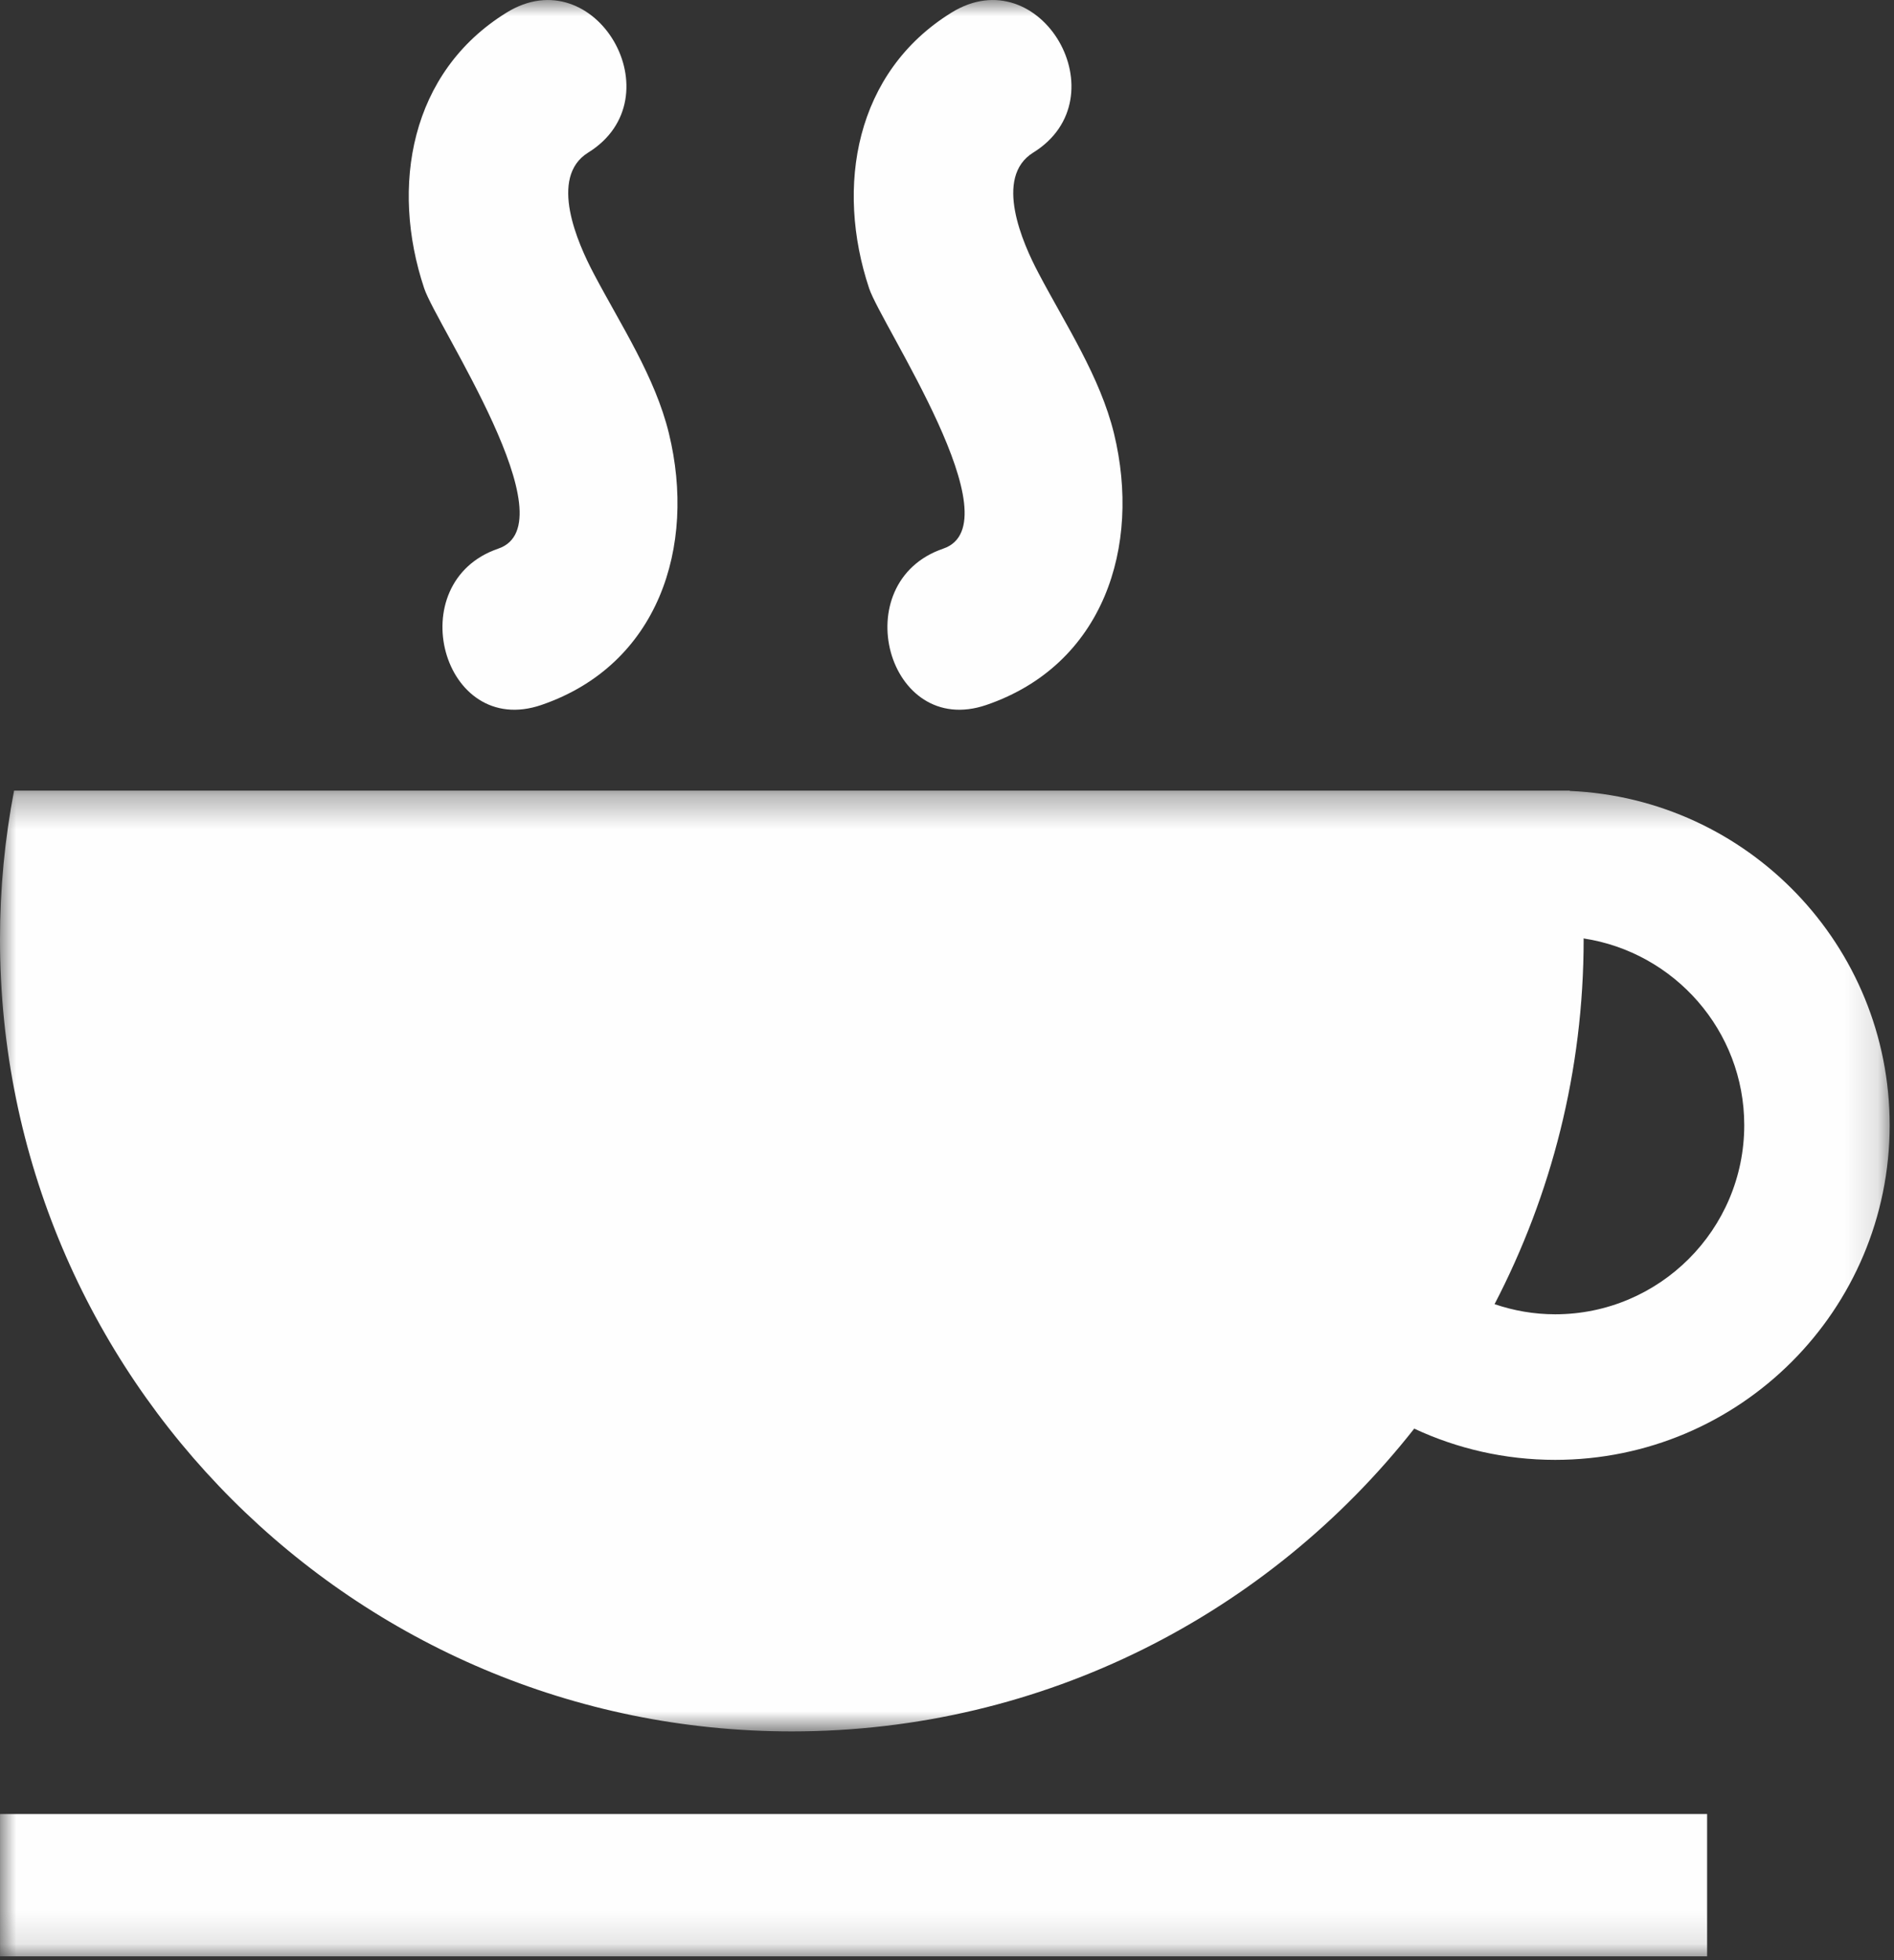 <?xml version="1.0" encoding="UTF-8"?>
<svg width="58px" height="60px" viewBox="0 0 58 60" version="1.1" xmlns="http://www.w3.org/2000/svg" xmlns:xlink="http://www.w3.org/1999/xlink">
    <rect x="0" y="0" width="58" height="60" fill="#333333" stroke="none"/>
    <!-- Generator: Sketch 49.2 (51160) - http://www.bohemiancoding.com/sketch -->
    <title>icon-2</title>
    <desc>Created with Sketch.</desc>
    <defs>
        <polygon id="path-1" points="0 0.317 57.867 0.317 57.867 29.115 0 29.115"></polygon>
        <polygon id="path-3" points="0 59.883 57.867 59.883 57.867 -0 0 -0"></polygon>
    </defs>
    <g id="Page-1" stroke="none" stroke-width="1" fill="none" fill-rule="evenodd">
        <g id="Artboard" transform="translate(-171, -157)">
            <g id="icon-2" transform="translate(171, 157)">
                <g id="Group-3" transform="translate(0, 23.883)">
                    <mask id="mask-2" fill="white">
                        <use xlink:href="#path-1"></use>
                    </mask>
                    <g id="Clip-2"></g>
                    <path d="M48.496,4.868 C48.496,4.859 48.493,4.851 48.493,4.842 C51.273,5.265 53.414,7.664 53.414,10.557 C53.414,13.753 50.817,16.347 47.624,16.347 C46.972,16.347 46.35,16.235 45.768,16.037 C47.506,12.695 48.496,8.897 48.496,4.868 M24.247,29.115 C31.985,29.115 38.868,25.489 43.308,19.847 C44.619,20.459 46.081,20.803 47.624,20.803 C53.28,20.803 57.867,16.218 57.867,10.559 C57.867,5.05 53.52,0.563 48.071,0.327 C48.071,0.322 48.071,0.319 48.069,0.317 L0.431,0.317 C0.148,1.79 0,3.311 0,4.868 C0,18.259 10.858,29.115 24.247,29.115" id="Fill-1" fill="#FEFEFE" mask="url(#mask-2)"></path>
                </g>
                <mask id="mask-4" fill="white">
                    <use xlink:href="#path-3"></use>
                </mask>
                <g id="Clip-5"></g>
                <polygon id="Fill-4" fill="#FEFEFE" mask="url(#mask-4)" points="0.001 59.883 52.277 59.883 52.277 55.527 0.001 55.527"></polygon>
                <path d="M15.26,16.793 C12.249,17.821 13.544,22.617 16.579,21.579 C20.161,20.352 21.329,16.737 20.485,13.27 C20.063,11.529 19.003,9.938 18.176,8.364 C17.689,7.441 16.795,5.426 18.011,4.671 C20.726,2.991 18.235,-1.303 15.509,0.388 C12.562,2.208 11.947,5.705 12.99,8.826 C13.367,9.958 17.477,16.035 15.26,16.793" id="Fill-6" fill="#FEFEFE" mask="url(#mask-4)"></path>
                <path d="M28.886,16.793 C25.875,17.821 27.17,22.617 30.205,21.579 C33.79,20.352 34.956,16.737 34.114,13.27 C33.688,11.529 32.632,9.938 31.804,8.364 C31.315,7.441 30.424,5.426 31.64,4.671 C34.354,2.991 31.863,-1.303 29.134,0.388 C26.191,2.208 25.575,5.705 26.615,8.826 C26.993,9.958 31.106,16.035 28.886,16.793" id="Fill-7" fill="#FEFEFE" mask="url(#mask-4)"></path>
            </g>
        </g>
    </g>
</svg>